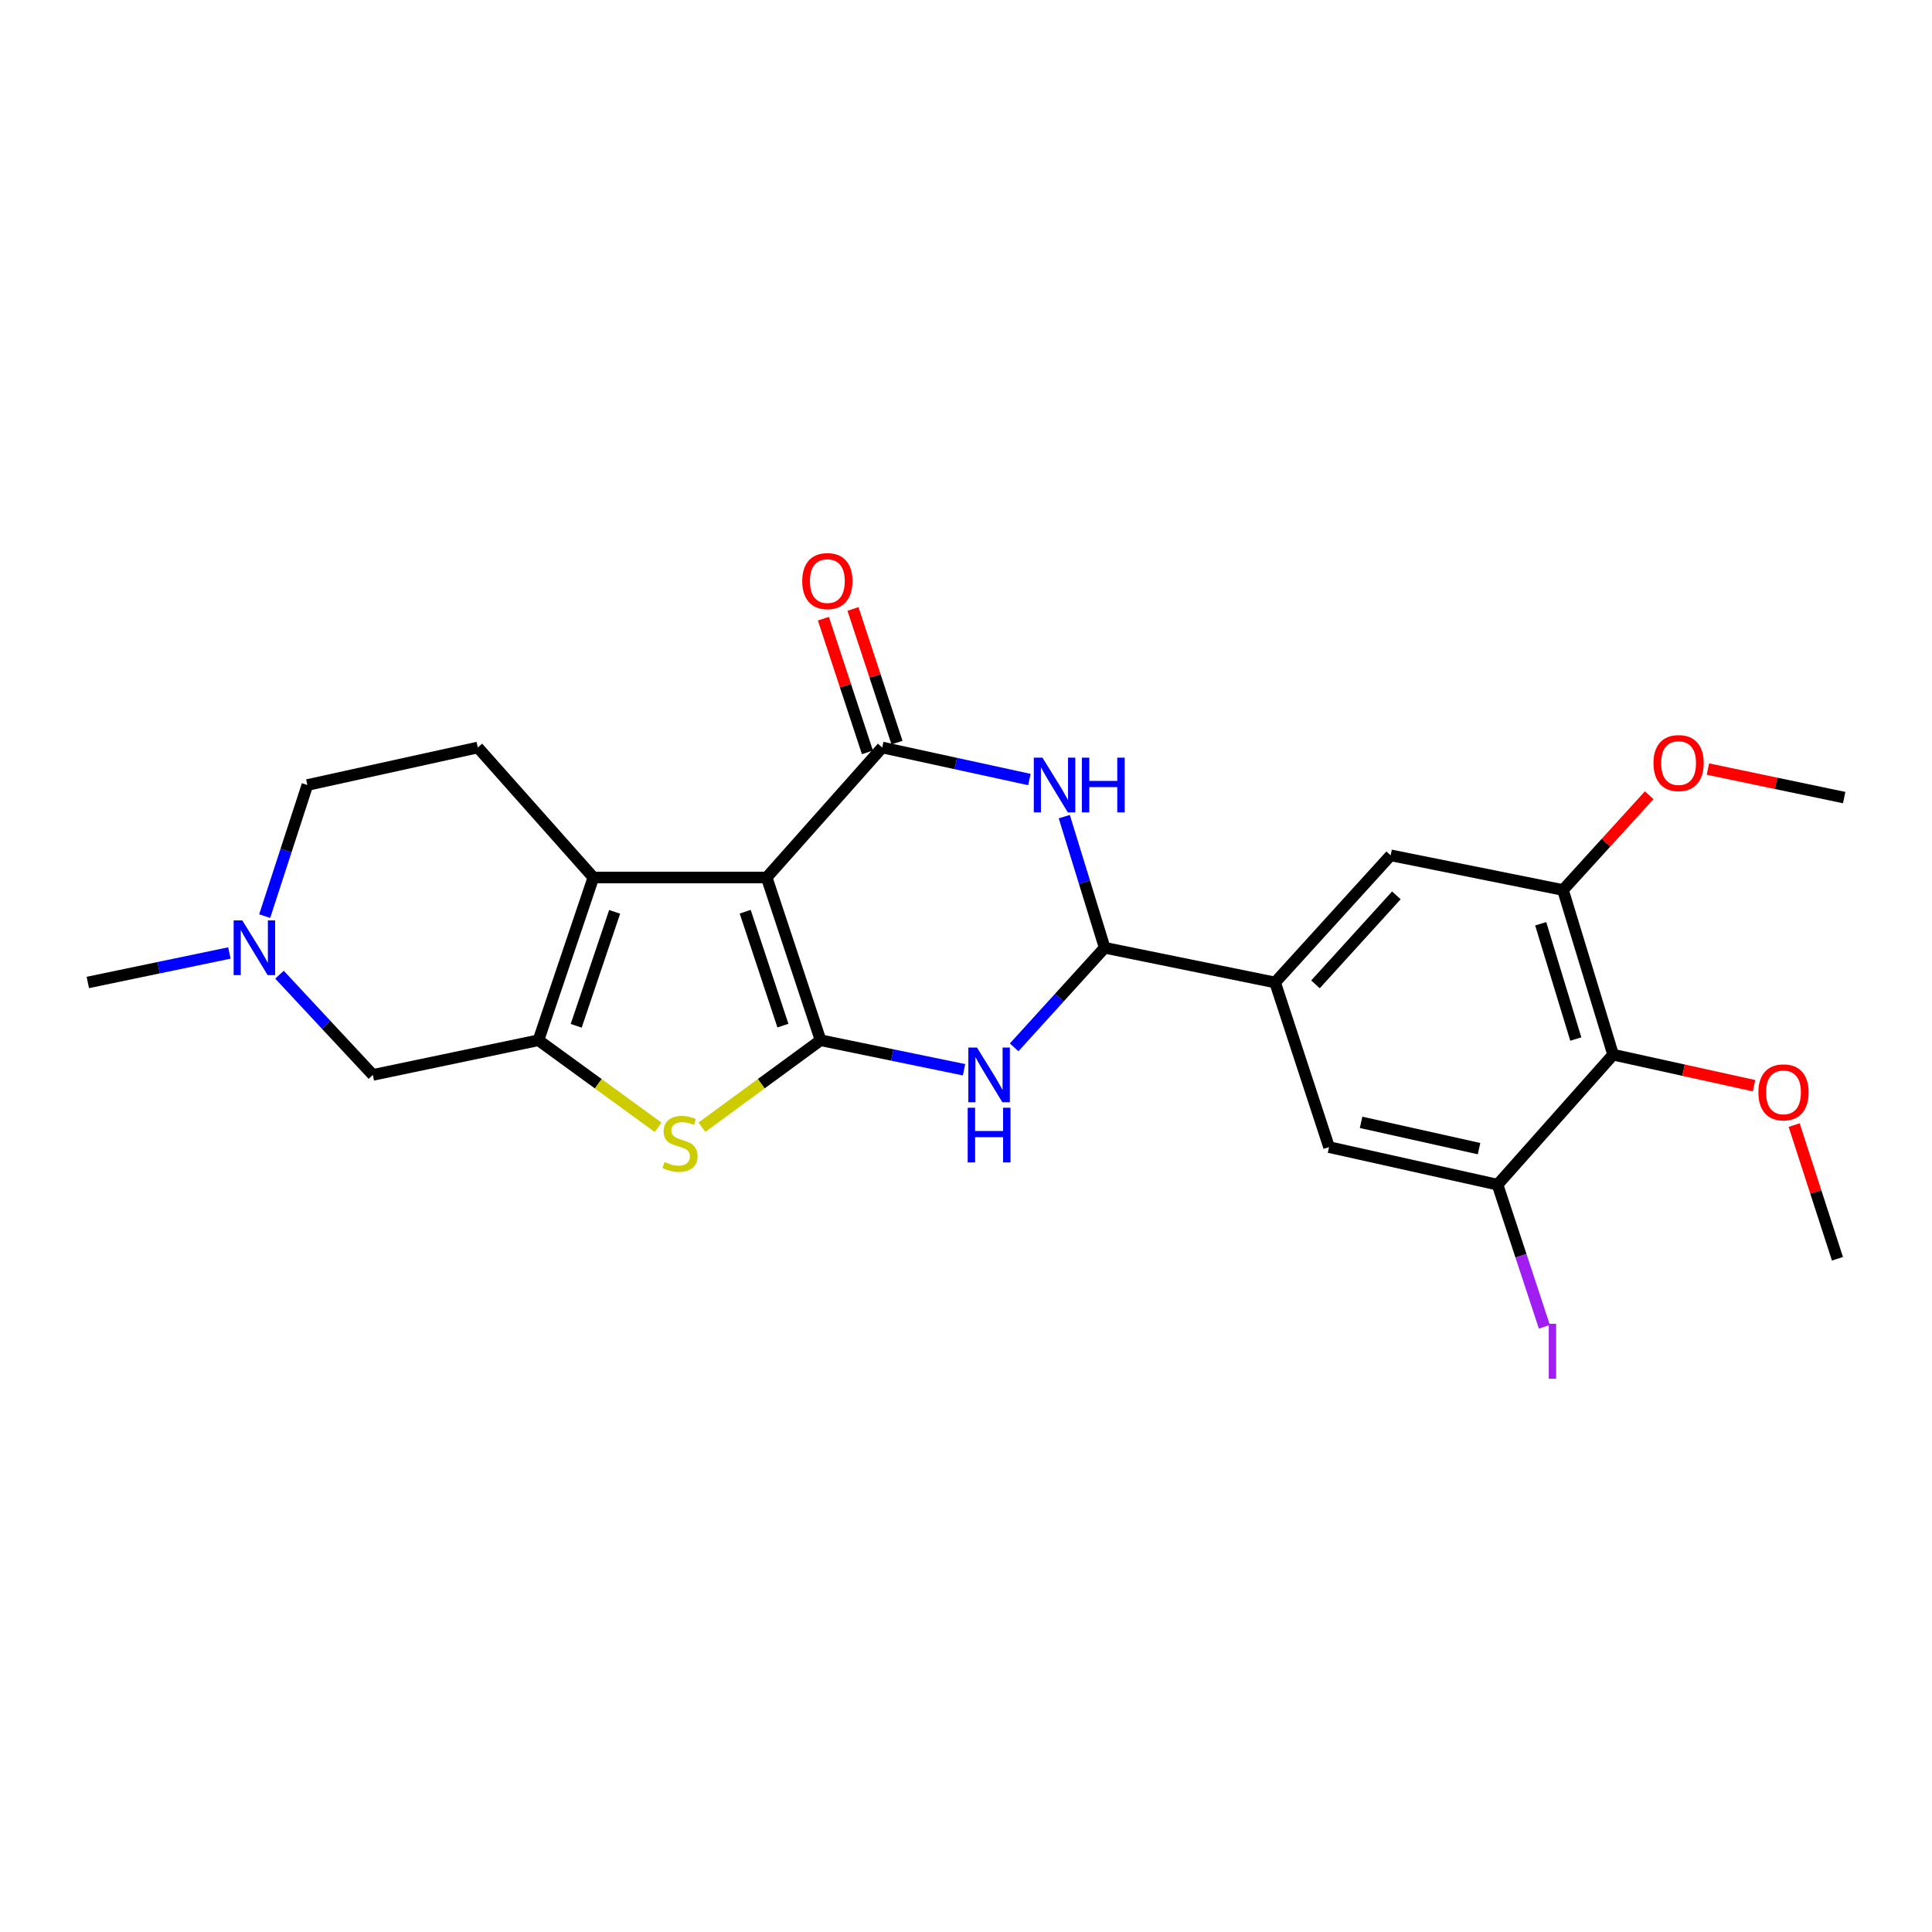 <?xml version='1.0' encoding='iso-8859-1'?>
<svg version='1.1' baseProfile='full'
              xmlns='http://www.w3.org/2000/svg'
                      xmlns:rdkit='http://www.rdkit.org/xml'
                      xmlns:xlink='http://www.w3.org/1999/xlink'
                  xml:space='preserve'
width='1000px' height='1000px' viewBox='0 0 1000 1000'>
<!-- END OF HEADER -->
<rect style='opacity:1.0;fill:#FFFFFF;stroke:none' width='1000' height='1000' x='0' y='0'> </rect>
<path class='bond-0' d='M 396.829,454.191 L 424.726,538.43' style='fill:none;fill-rule:evenodd;stroke:#000000;stroke-width:6px;stroke-linecap:butt;stroke-linejoin:miter;stroke-opacity:1' />
<path class='bond-0' d='M 385.71,471.895 L 405.238,530.862' style='fill:none;fill-rule:evenodd;stroke:#000000;stroke-width:6px;stroke-linecap:butt;stroke-linejoin:miter;stroke-opacity:1' />
<path class='bond-1' d='M 396.829,454.191 L 456.636,386.906' style='fill:none;fill-rule:evenodd;stroke:#000000;stroke-width:6px;stroke-linecap:butt;stroke-linejoin:miter;stroke-opacity:1' />
<path class='bond-3' d='M 396.829,454.191 L 307.127,454.191' style='fill:none;fill-rule:evenodd;stroke:#000000;stroke-width:6px;stroke-linecap:butt;stroke-linejoin:miter;stroke-opacity:1' />
<path class='bond-2' d='M 424.726,538.43 L 461.858,546.066' style='fill:none;fill-rule:evenodd;stroke:#000000;stroke-width:6px;stroke-linecap:butt;stroke-linejoin:miter;stroke-opacity:1' />
<path class='bond-2' d='M 461.858,546.066 L 498.99,553.702' style='fill:none;fill-rule:evenodd;stroke:#0000FF;stroke-width:6px;stroke-linecap:butt;stroke-linejoin:miter;stroke-opacity:1' />
<path class='bond-6' d='M 424.726,538.43 L 394.019,560.93' style='fill:none;fill-rule:evenodd;stroke:#000000;stroke-width:6px;stroke-linecap:butt;stroke-linejoin:miter;stroke-opacity:1' />
<path class='bond-6' d='M 394.019,560.93 L 363.312,583.43' style='fill:none;fill-rule:evenodd;stroke:#CCCC00;stroke-width:6px;stroke-linecap:butt;stroke-linejoin:miter;stroke-opacity:1' />
<path class='bond-4' d='M 456.636,386.906 L 494.725,395.197' style='fill:none;fill-rule:evenodd;stroke:#000000;stroke-width:6px;stroke-linecap:butt;stroke-linejoin:miter;stroke-opacity:1' />
<path class='bond-4' d='M 494.725,395.197 L 532.814,403.488' style='fill:none;fill-rule:evenodd;stroke:#0000FF;stroke-width:6px;stroke-linecap:butt;stroke-linejoin:miter;stroke-opacity:1' />
<path class='bond-17' d='M 464.291,384.384 L 452.897,349.79' style='fill:none;fill-rule:evenodd;stroke:#000000;stroke-width:6px;stroke-linecap:butt;stroke-linejoin:miter;stroke-opacity:1' />
<path class='bond-17' d='M 452.897,349.79 L 441.502,315.196' style='fill:none;fill-rule:evenodd;stroke:#FF0000;stroke-width:6px;stroke-linecap:butt;stroke-linejoin:miter;stroke-opacity:1' />
<path class='bond-17' d='M 448.98,389.428 L 437.585,354.833' style='fill:none;fill-rule:evenodd;stroke:#000000;stroke-width:6px;stroke-linecap:butt;stroke-linejoin:miter;stroke-opacity:1' />
<path class='bond-17' d='M 437.585,354.833 L 426.19,320.239' style='fill:none;fill-rule:evenodd;stroke:#FF0000;stroke-width:6px;stroke-linecap:butt;stroke-linejoin:miter;stroke-opacity:1' />
<path class='bond-27' d='M 524.919,542.107 L 548.346,516.334' style='fill:none;fill-rule:evenodd;stroke:#0000FF;stroke-width:6px;stroke-linecap:butt;stroke-linejoin:miter;stroke-opacity:1' />
<path class='bond-27' d='M 548.346,516.334 L 571.772,490.561' style='fill:none;fill-rule:evenodd;stroke:#000000;stroke-width:6px;stroke-linecap:butt;stroke-linejoin:miter;stroke-opacity:1' />
<path class='bond-5' d='M 307.127,454.191 L 278.71,538.43' style='fill:none;fill-rule:evenodd;stroke:#000000;stroke-width:6px;stroke-linecap:butt;stroke-linejoin:miter;stroke-opacity:1' />
<path class='bond-5' d='M 318.139,471.98 L 298.247,530.947' style='fill:none;fill-rule:evenodd;stroke:#000000;stroke-width:6px;stroke-linecap:butt;stroke-linejoin:miter;stroke-opacity:1' />
<path class='bond-16' d='M 307.127,454.191 L 247.32,386.906' style='fill:none;fill-rule:evenodd;stroke:#000000;stroke-width:6px;stroke-linecap:butt;stroke-linejoin:miter;stroke-opacity:1' />
<path class='bond-7' d='M 550.874,422.686 L 561.323,456.624' style='fill:none;fill-rule:evenodd;stroke:#0000FF;stroke-width:6px;stroke-linecap:butt;stroke-linejoin:miter;stroke-opacity:1' />
<path class='bond-7' d='M 561.323,456.624 L 571.772,490.561' style='fill:none;fill-rule:evenodd;stroke:#000000;stroke-width:6px;stroke-linecap:butt;stroke-linejoin:miter;stroke-opacity:1' />
<path class='bond-14' d='M 278.71,538.43 L 192.984,556.369' style='fill:none;fill-rule:evenodd;stroke:#000000;stroke-width:6px;stroke-linecap:butt;stroke-linejoin:miter;stroke-opacity:1' />
<path class='bond-25' d='M 278.71,538.43 L 309.671,560.956' style='fill:none;fill-rule:evenodd;stroke:#000000;stroke-width:6px;stroke-linecap:butt;stroke-linejoin:miter;stroke-opacity:1' />
<path class='bond-25' d='M 309.671,560.956 L 340.632,583.481' style='fill:none;fill-rule:evenodd;stroke:#CCCC00;stroke-width:6px;stroke-linecap:butt;stroke-linejoin:miter;stroke-opacity:1' />
<path class='bond-8' d='M 571.772,490.561 L 659.987,508.527' style='fill:none;fill-rule:evenodd;stroke:#000000;stroke-width:6px;stroke-linecap:butt;stroke-linejoin:miter;stroke-opacity:1' />
<path class='bond-13' d='M 659.987,508.527 L 687.912,593.742' style='fill:none;fill-rule:evenodd;stroke:#000000;stroke-width:6px;stroke-linecap:butt;stroke-linejoin:miter;stroke-opacity:1' />
<path class='bond-15' d='M 659.987,508.527 L 719.804,442.719' style='fill:none;fill-rule:evenodd;stroke:#000000;stroke-width:6px;stroke-linecap:butt;stroke-linejoin:miter;stroke-opacity:1' />
<path class='bond-15' d='M 680.889,509.498 L 722.76,463.433' style='fill:none;fill-rule:evenodd;stroke:#000000;stroke-width:6px;stroke-linecap:butt;stroke-linejoin:miter;stroke-opacity:1' />
<path class='bond-9' d='M 834.94,545.899 L 808.995,460.658' style='fill:none;fill-rule:evenodd;stroke:#000000;stroke-width:6px;stroke-linecap:butt;stroke-linejoin:miter;stroke-opacity:1' />
<path class='bond-9' d='M 815.626,537.807 L 797.465,478.138' style='fill:none;fill-rule:evenodd;stroke:#000000;stroke-width:6px;stroke-linecap:butt;stroke-linejoin:miter;stroke-opacity:1' />
<path class='bond-20' d='M 834.94,545.899 L 871.41,553.928' style='fill:none;fill-rule:evenodd;stroke:#000000;stroke-width:6px;stroke-linecap:butt;stroke-linejoin:miter;stroke-opacity:1' />
<path class='bond-20' d='M 871.41,553.928 L 907.88,561.957' style='fill:none;fill-rule:evenodd;stroke:#FF0000;stroke-width:6px;stroke-linecap:butt;stroke-linejoin:miter;stroke-opacity:1' />
<path class='bond-28' d='M 834.94,545.899 L 775.124,613.185' style='fill:none;fill-rule:evenodd;stroke:#000000;stroke-width:6px;stroke-linecap:butt;stroke-linejoin:miter;stroke-opacity:1' />
<path class='bond-10' d='M 775.124,613.185 L 687.912,593.742' style='fill:none;fill-rule:evenodd;stroke:#000000;stroke-width:6px;stroke-linecap:butt;stroke-linejoin:miter;stroke-opacity:1' />
<path class='bond-10' d='M 765.55,594.534 L 704.501,580.924' style='fill:none;fill-rule:evenodd;stroke:#000000;stroke-width:6px;stroke-linecap:butt;stroke-linejoin:miter;stroke-opacity:1' />
<path class='bond-19' d='M 775.124,613.185 L 787.248,649.969' style='fill:none;fill-rule:evenodd;stroke:#000000;stroke-width:6px;stroke-linecap:butt;stroke-linejoin:miter;stroke-opacity:1' />
<path class='bond-19' d='M 787.248,649.969 L 799.371,686.752' style='fill:none;fill-rule:evenodd;stroke:#A01EEF;stroke-width:6px;stroke-linecap:butt;stroke-linejoin:miter;stroke-opacity:1' />
<path class='bond-11' d='M 808.995,460.658 L 719.804,442.719' style='fill:none;fill-rule:evenodd;stroke:#000000;stroke-width:6px;stroke-linecap:butt;stroke-linejoin:miter;stroke-opacity:1' />
<path class='bond-21' d='M 808.995,460.658 L 831.305,436.137' style='fill:none;fill-rule:evenodd;stroke:#000000;stroke-width:6px;stroke-linecap:butt;stroke-linejoin:miter;stroke-opacity:1' />
<path class='bond-21' d='M 831.305,436.137 L 853.615,411.617' style='fill:none;fill-rule:evenodd;stroke:#FF0000;stroke-width:6px;stroke-linecap:butt;stroke-linejoin:miter;stroke-opacity:1' />
<path class='bond-12' d='M 137.003,474.186 L 148.049,440.254' style='fill:none;fill-rule:evenodd;stroke:#0000FF;stroke-width:6px;stroke-linecap:butt;stroke-linejoin:miter;stroke-opacity:1' />
<path class='bond-12' d='M 148.049,440.254 L 159.095,406.322' style='fill:none;fill-rule:evenodd;stroke:#000000;stroke-width:6px;stroke-linecap:butt;stroke-linejoin:miter;stroke-opacity:1' />
<path class='bond-22' d='M 118.731,493.258 L 82.093,500.892' style='fill:none;fill-rule:evenodd;stroke:#0000FF;stroke-width:6px;stroke-linecap:butt;stroke-linejoin:miter;stroke-opacity:1' />
<path class='bond-22' d='M 82.093,500.892 L 45.455,508.527' style='fill:none;fill-rule:evenodd;stroke:#000000;stroke-width:6px;stroke-linecap:butt;stroke-linejoin:miter;stroke-opacity:1' />
<path class='bond-26' d='M 144.661,504.502 L 168.823,530.436' style='fill:none;fill-rule:evenodd;stroke:#0000FF;stroke-width:6px;stroke-linecap:butt;stroke-linejoin:miter;stroke-opacity:1' />
<path class='bond-26' d='M 168.823,530.436 L 192.984,556.369' style='fill:none;fill-rule:evenodd;stroke:#000000;stroke-width:6px;stroke-linecap:butt;stroke-linejoin:miter;stroke-opacity:1' />
<path class='bond-18' d='M 247.32,386.906 L 159.095,406.322' style='fill:none;fill-rule:evenodd;stroke:#000000;stroke-width:6px;stroke-linecap:butt;stroke-linejoin:miter;stroke-opacity:1' />
<path class='bond-23' d='M 928.652,582.341 L 939.857,616.938' style='fill:none;fill-rule:evenodd;stroke:#FF0000;stroke-width:6px;stroke-linecap:butt;stroke-linejoin:miter;stroke-opacity:1' />
<path class='bond-23' d='M 939.857,616.938 L 951.062,651.534' style='fill:none;fill-rule:evenodd;stroke:#000000;stroke-width:6px;stroke-linecap:butt;stroke-linejoin:miter;stroke-opacity:1' />
<path class='bond-24' d='M 884.027,398.066 L 919.286,405.45' style='fill:none;fill-rule:evenodd;stroke:#FF0000;stroke-width:6px;stroke-linecap:butt;stroke-linejoin:miter;stroke-opacity:1' />
<path class='bond-24' d='M 919.286,405.45 L 954.545,412.833' style='fill:none;fill-rule:evenodd;stroke:#000000;stroke-width:6px;stroke-linecap:butt;stroke-linejoin:miter;stroke-opacity:1' />
<path  class='atom-3' d='M 505.696 542.209
L 514.976 557.209
Q 515.896 558.689, 517.376 561.369
Q 518.856 564.049, 518.936 564.209
L 518.936 542.209
L 522.696 542.209
L 522.696 570.529
L 518.816 570.529
L 508.856 554.129
Q 507.696 552.209, 506.456 550.009
Q 505.256 547.809, 504.896 547.129
L 504.896 570.529
L 501.216 570.529
L 501.216 542.209
L 505.696 542.209
' fill='#0000FF'/>
<path  class='atom-3' d='M 500.876 573.361
L 504.716 573.361
L 504.716 585.401
L 519.196 585.401
L 519.196 573.361
L 523.036 573.361
L 523.036 601.681
L 519.196 601.681
L 519.196 588.601
L 504.716 588.601
L 504.716 601.681
L 500.876 601.681
L 500.876 573.361
' fill='#0000FF'/>
<path  class='atom-5' d='M 539.576 392.162
L 548.856 407.162
Q 549.776 408.642, 551.256 411.322
Q 552.736 414.002, 552.816 414.162
L 552.816 392.162
L 556.576 392.162
L 556.576 420.482
L 552.696 420.482
L 542.736 404.082
Q 541.576 402.162, 540.336 399.962
Q 539.136 397.762, 538.776 397.082
L 538.776 420.482
L 535.096 420.482
L 535.096 392.162
L 539.576 392.162
' fill='#0000FF'/>
<path  class='atom-5' d='M 559.976 392.162
L 563.816 392.162
L 563.816 404.202
L 578.296 404.202
L 578.296 392.162
L 582.136 392.162
L 582.136 420.482
L 578.296 420.482
L 578.296 407.402
L 563.816 407.402
L 563.816 420.482
L 559.976 420.482
L 559.976 392.162
' fill='#0000FF'/>
<path  class='atom-7' d='M 343.978 601.455
Q 344.298 601.575, 345.618 602.135
Q 346.938 602.695, 348.378 603.055
Q 349.858 603.375, 351.298 603.375
Q 353.978 603.375, 355.538 602.095
Q 357.098 600.775, 357.098 598.495
Q 357.098 596.935, 356.298 595.975
Q 355.538 595.015, 354.338 594.495
Q 353.138 593.975, 351.138 593.375
Q 348.618 592.615, 347.098 591.895
Q 345.618 591.175, 344.538 589.655
Q 343.498 588.135, 343.498 585.575
Q 343.498 582.015, 345.898 579.815
Q 348.338 577.615, 353.138 577.615
Q 356.418 577.615, 360.138 579.175
L 359.218 582.255
Q 355.818 580.855, 353.258 580.855
Q 350.498 580.855, 348.978 582.015
Q 347.458 583.135, 347.498 585.095
Q 347.498 586.615, 348.258 587.535
Q 349.058 588.455, 350.178 588.975
Q 351.338 589.495, 353.258 590.095
Q 355.818 590.895, 357.338 591.695
Q 358.858 592.495, 359.938 594.135
Q 361.058 595.735, 361.058 598.495
Q 361.058 602.415, 358.418 604.535
Q 355.818 606.615, 351.458 606.615
Q 348.938 606.615, 347.018 606.055
Q 345.138 605.535, 342.898 604.615
L 343.978 601.455
' fill='#CCCC00'/>
<path  class='atom-13' d='M 125.413 476.401
L 134.693 491.401
Q 135.613 492.881, 137.093 495.561
Q 138.573 498.241, 138.653 498.401
L 138.653 476.401
L 142.413 476.401
L 142.413 504.721
L 138.533 504.721
L 128.573 488.321
Q 127.413 486.401, 126.173 484.201
Q 124.973 482.001, 124.613 481.321
L 124.613 504.721
L 120.933 504.721
L 120.933 476.401
L 125.413 476.401
' fill='#0000FF'/>
<path  class='atom-18' d='M 415.237 300.768
Q 415.237 293.968, 418.597 290.168
Q 421.957 286.368, 428.237 286.368
Q 434.517 286.368, 437.877 290.168
Q 441.237 293.968, 441.237 300.768
Q 441.237 307.648, 437.837 311.568
Q 434.437 315.448, 428.237 315.448
Q 421.997 315.448, 418.597 311.568
Q 415.237 307.688, 415.237 300.768
M 428.237 312.248
Q 432.557 312.248, 434.877 309.368
Q 437.237 306.448, 437.237 300.768
Q 437.237 295.208, 434.877 292.408
Q 432.557 289.568, 428.237 289.568
Q 423.917 289.568, 421.557 292.368
Q 419.237 295.168, 419.237 300.768
Q 419.237 306.488, 421.557 309.368
Q 423.917 312.248, 428.237 312.248
' fill='#FF0000'/>
<path  class='atom-20' d='M 801.641 685.183
L 805.441 685.183
L 805.441 713.623
L 801.641 713.623
L 801.641 685.183
' fill='#A01EEF'/>
<path  class='atom-21' d='M 910.137 565.396
Q 910.137 558.596, 913.497 554.796
Q 916.857 550.996, 923.137 550.996
Q 929.417 550.996, 932.777 554.796
Q 936.137 558.596, 936.137 565.396
Q 936.137 572.276, 932.737 576.196
Q 929.337 580.076, 923.137 580.076
Q 916.897 580.076, 913.497 576.196
Q 910.137 572.316, 910.137 565.396
M 923.137 576.876
Q 927.457 576.876, 929.777 573.996
Q 932.137 571.076, 932.137 565.396
Q 932.137 559.836, 929.777 557.036
Q 927.457 554.196, 923.137 554.196
Q 918.817 554.196, 916.457 556.996
Q 914.137 559.796, 914.137 565.396
Q 914.137 571.116, 916.457 573.996
Q 918.817 576.876, 923.137 576.876
' fill='#FF0000'/>
<path  class='atom-22' d='M 855.838 394.966
Q 855.838 388.166, 859.198 384.366
Q 862.558 380.566, 868.838 380.566
Q 875.118 380.566, 878.478 384.366
Q 881.838 388.166, 881.838 394.966
Q 881.838 401.846, 878.438 405.766
Q 875.038 409.646, 868.838 409.646
Q 862.598 409.646, 859.198 405.766
Q 855.838 401.886, 855.838 394.966
M 868.838 406.446
Q 873.158 406.446, 875.478 403.566
Q 877.838 400.646, 877.838 394.966
Q 877.838 389.406, 875.478 386.606
Q 873.158 383.766, 868.838 383.766
Q 864.518 383.766, 862.158 386.566
Q 859.838 389.366, 859.838 394.966
Q 859.838 400.686, 862.158 403.566
Q 864.518 406.446, 868.838 406.446
' fill='#FF0000'/>
</svg>

